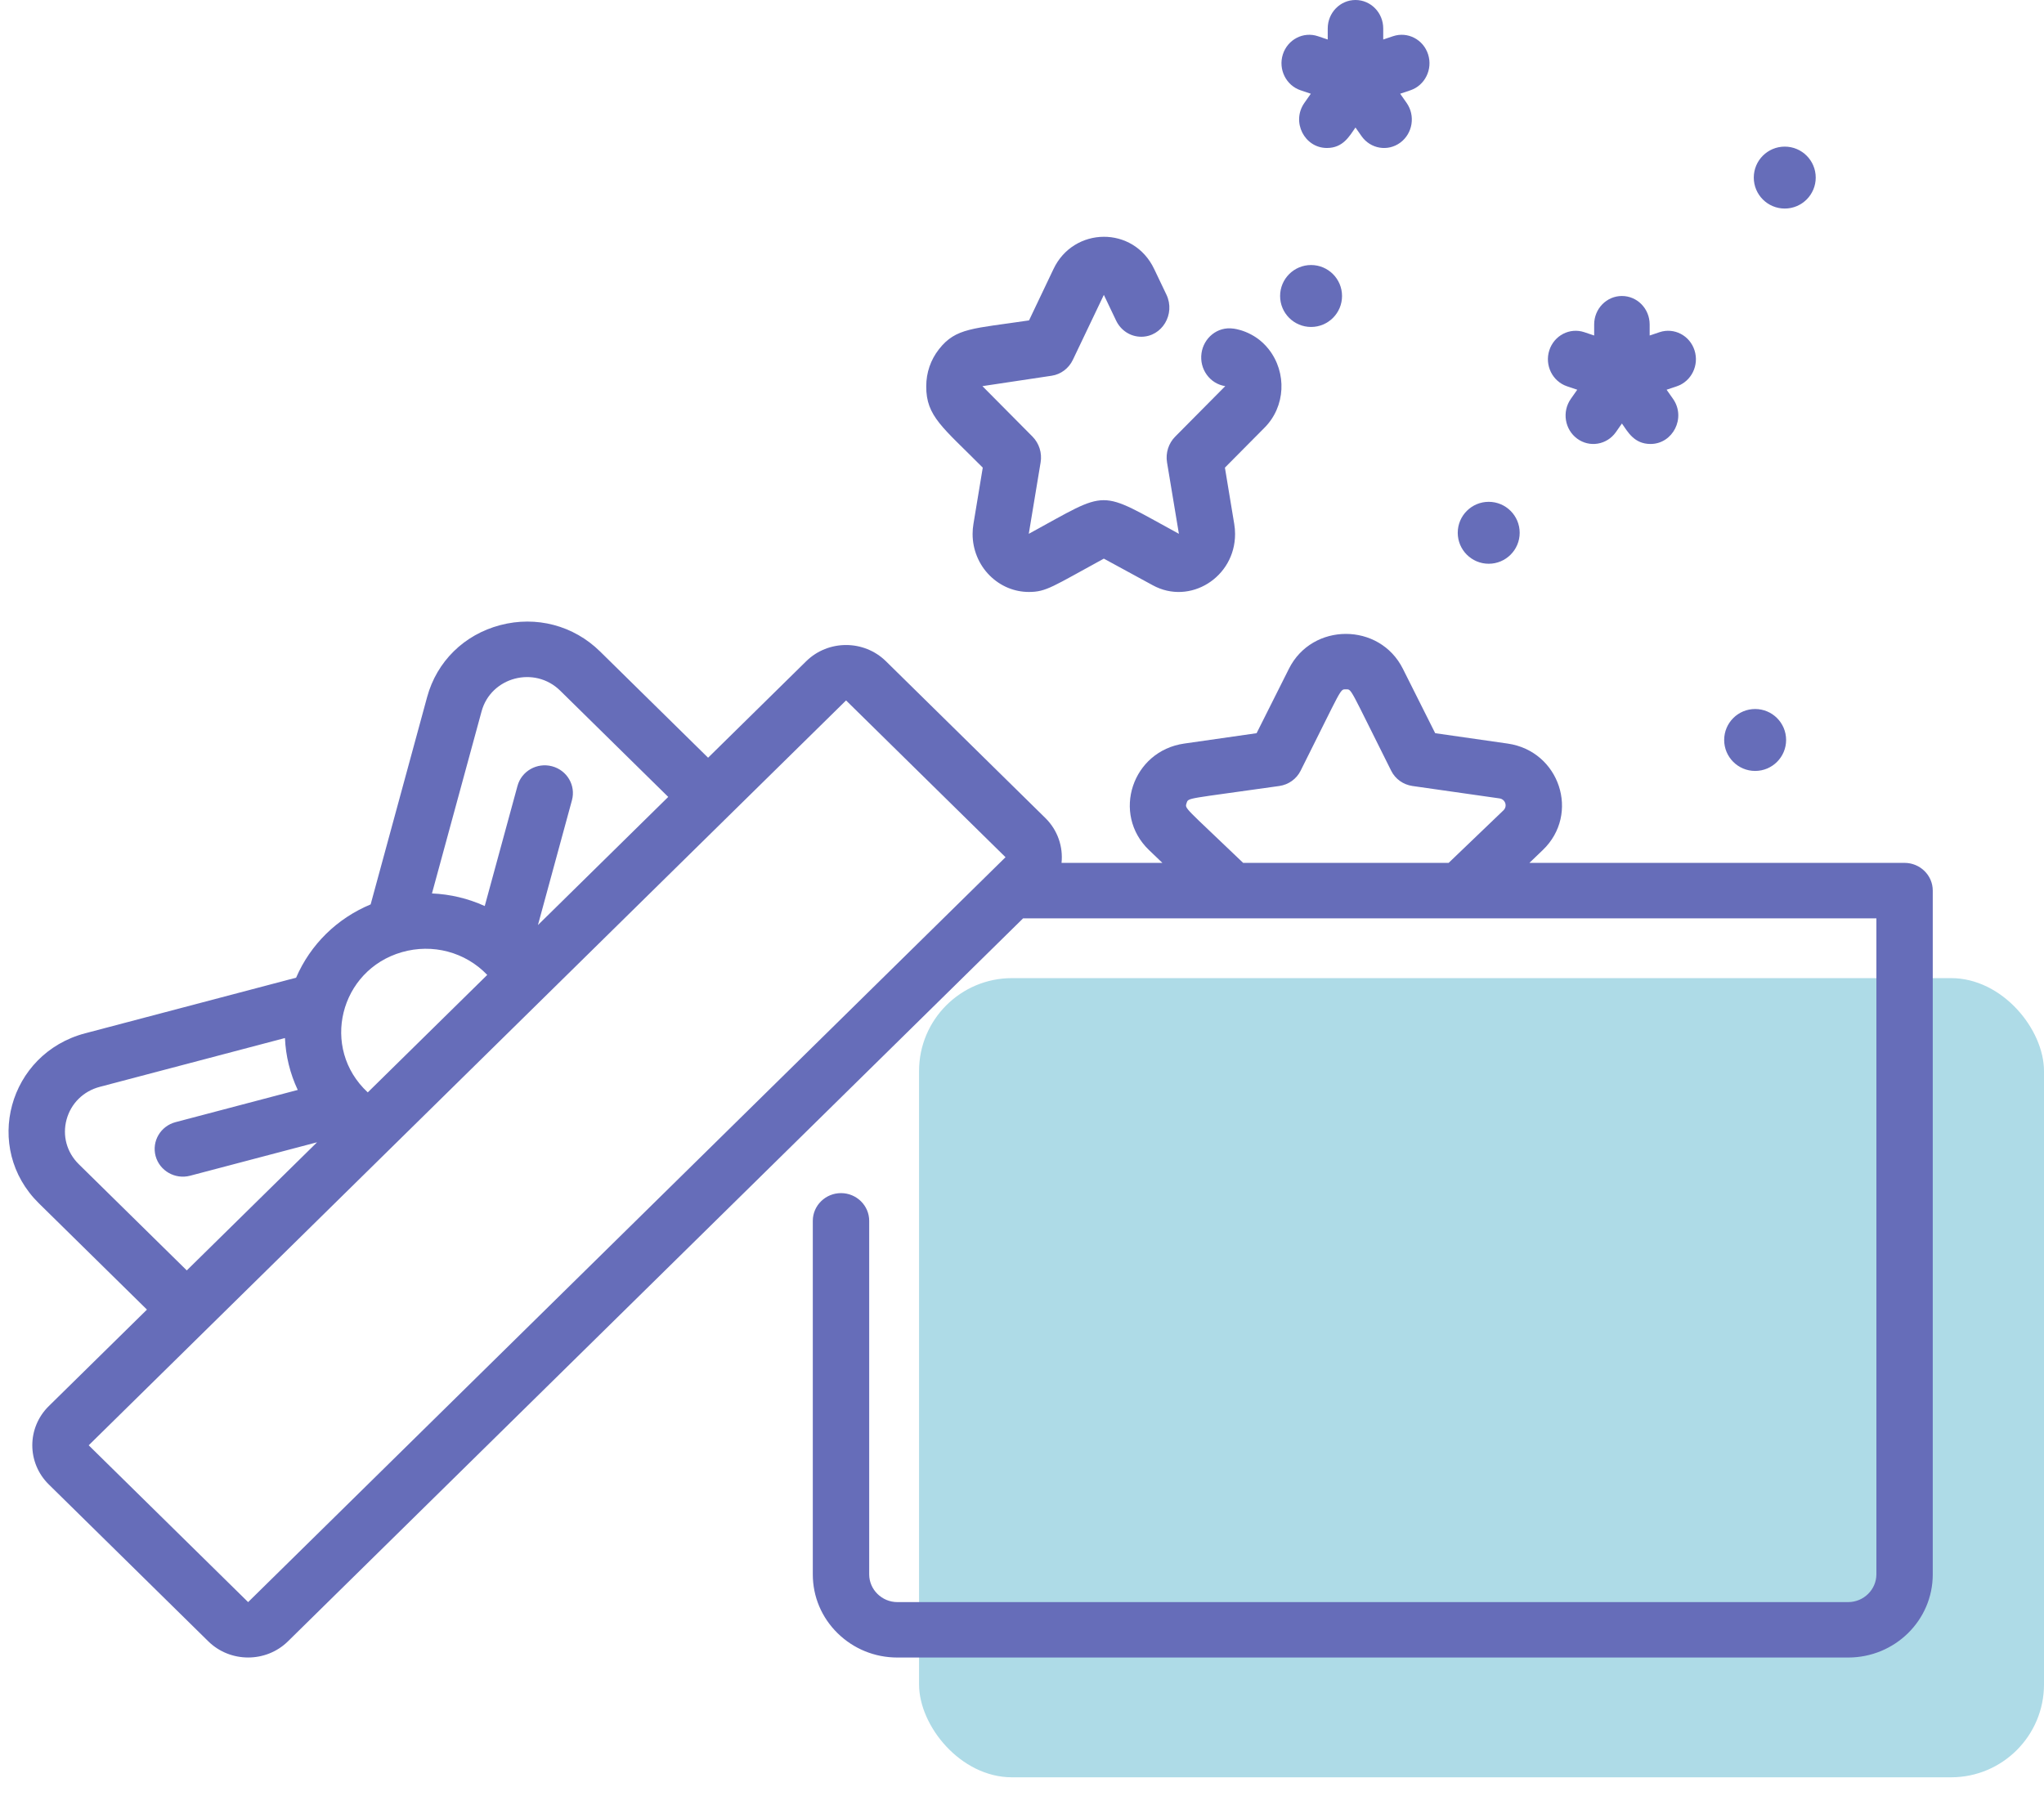 <?xml version="1.0" encoding="UTF-8"?> <svg xmlns="http://www.w3.org/2000/svg" xmlns:xlink="http://www.w3.org/1999/xlink" width="66px" height="58px" viewBox="0 0 66 58"> <!-- Generator: Sketch 63.1 (92452) - https://sketch.com --> <title>Group</title> <desc>Created with Sketch.</desc> <g id="Page-1" stroke="none" stroke-width="1" fill="none" fill-rule="evenodd"> <g id="Group"> <rect id="Rectangle" fill="#AEDBE7" x="29.676" y="31.588" width="36.324" height="25.809" rx="3"></rect> <g id="present" fill="#666DB9" fill-rule="nonzero"> <path d="M46.113,1.756 C45.959,1.274 45.452,1.011 44.982,1.169 L44.664,1.276 L44.664,0.919 C44.664,0.411 44.263,0 43.768,0 C43.273,0 42.872,0.411 42.872,0.919 L42.872,1.276 L42.554,1.169 C42.084,1.011 41.578,1.274 41.423,1.756 C41.269,2.238 41.526,2.758 41.996,2.916 L42.326,3.027 L42.118,3.323 C41.69,3.934 42.121,4.779 42.845,4.779 C43.367,4.779 43.57,4.401 43.768,4.118 L43.964,4.397 C44.253,4.809 44.813,4.903 45.215,4.606 C45.616,4.309 45.708,3.735 45.419,3.323 L45.211,3.027 L45.541,2.916 C46.011,2.758 46.267,2.238 46.113,1.756 Z" id="Path"></path> <path d="M54.716,11.315 C54.562,10.832 54.055,10.57 53.585,10.728 L53.267,10.835 L53.267,10.478 C53.267,9.97 52.866,9.559 52.371,9.559 C51.876,9.559 51.475,9.97 51.475,10.478 L51.475,10.835 L51.157,10.728 C50.687,10.57 50.181,10.833 50.026,11.315 C49.872,11.797 50.128,12.316 50.599,12.475 L50.929,12.586 L50.721,12.882 C50.432,13.294 50.523,13.868 50.925,14.165 C51.327,14.462 51.886,14.367 52.176,13.956 L52.371,13.677 C52.56,13.945 52.765,14.338 53.295,14.338 C54.017,14.338 54.45,13.493 54.022,12.882 L53.814,12.586 L54.144,12.475 C54.614,12.316 54.87,11.797 54.716,11.315 Z" id="Path"></path> <circle id="Oval" cx="42.334" cy="9.559" r="1"></circle> <circle id="Oval" cx="56.673" cy="23.897" r="1"></circle> <circle id="Oval" cx="48.07" cy="17.206" r="1"></circle> <circle id="Oval" cx="57.629" cy="5.735" r="1"></circle> <path d="M40.966,11.278 C40.493,10.673 39.824,10.612 39.824,10.612 C39.304,10.538 38.864,10.919 38.796,11.407 C38.723,11.922 39.069,12.395 39.563,12.47 L37.945,14.102 C37.731,14.318 37.633,14.629 37.683,14.933 L38.066,17.238 C38.066,17.238 38.066,17.238 38.064,17.238 C35.399,15.787 35.868,15.797 33.223,17.237 L33.222,17.237 C33.22,17.238 33.22,17.238 33.219,17.238 L33.601,14.933 C33.652,14.629 33.554,14.319 33.341,14.102 L31.722,12.47 L33.959,12.134 C34.255,12.089 34.51,11.897 34.642,11.621 L35.643,9.523 L36.037,10.35 C36.191,10.673 36.503,10.875 36.851,10.875 C37.523,10.875 37.96,10.144 37.665,9.519 L37.27,8.692 C36.604,7.281 34.664,7.316 34.015,8.692 L33.227,10.347 C31.427,10.617 30.865,10.579 30.319,11.278 C30.051,11.619 29.908,12.033 29.908,12.475 C29.901,13.449 30.451,13.808 31.733,15.102 L31.432,16.921 C31.414,17.026 31.405,17.135 31.405,17.244 C31.404,17.747 31.605,18.235 31.954,18.583 C32.305,18.935 32.759,19.117 33.222,19.117 C33.788,19.117 33.988,18.942 35.642,18.041 L35.643,18.041 L37.221,18.9 C38.421,19.558 39.883,18.644 39.88,17.244 C39.88,17.135 39.871,17.026 39.853,16.921 L39.552,15.102 L40.829,13.814 C41.51,13.134 41.561,12.035 40.966,11.278 Z" id="Path"></path> <path d="M61.498,27.866 L49.384,27.866 L49.816,27.452 C51.032,26.286 50.36,24.253 48.68,24.013 L46.342,23.678 L45.297,21.595 C44.545,20.097 42.372,20.097 41.62,21.595 L40.575,23.678 L38.238,24.013 C36.557,24.253 35.886,26.286 37.101,27.452 L37.533,27.866 L34.277,27.866 C34.33,27.349 34.156,26.813 33.755,26.418 L28.606,21.354 C27.896,20.656 26.742,20.656 26.032,21.354 C24.272,23.084 23.753,23.595 22.864,24.47 L19.375,21.038 C18.522,20.199 17.317,19.881 16.152,20.188 C14.986,20.495 14.104,21.363 13.792,22.509 L11.968,29.207 C10.878,29.662 10.024,30.502 9.561,31.574 L2.752,33.369 C0.27,34.023 -0.562,37.072 1.256,38.861 L4.745,42.293 C2.955,44.053 1.749,45.239 1.577,45.408 C0.865,46.108 0.865,47.241 1.577,47.941 L6.725,53.005 C7.08,53.354 7.546,53.528 8.012,53.528 C8.478,53.528 8.945,53.354 9.299,53.005 L33.036,29.657 L60.588,29.657 L60.588,50.844 C60.586,51.335 60.179,51.738 59.677,51.739 L28.976,51.739 C28.475,51.738 28.067,51.335 28.066,50.844 L28.066,39.427 C28.066,38.934 27.658,38.531 27.156,38.531 C26.654,38.531 26.247,38.932 26.245,39.424 C26.245,39.425 26.245,39.427 26.245,39.427 L26.245,50.844 C26.245,51.561 26.529,52.236 27.045,52.743 C27.561,53.249 28.246,53.529 28.976,53.529 L59.677,53.529 C61.18,53.529 62.408,52.334 62.408,50.844 L62.408,28.761 C62.408,28.263 61.994,27.866 61.498,27.866 Z M15.55,22.973 C15.852,21.864 17.261,21.491 18.088,22.304 L21.577,25.736 C20.324,26.968 18.887,28.382 17.37,29.874 L18.468,25.843 C18.598,25.365 18.31,24.874 17.824,24.746 C17.339,24.618 16.84,24.902 16.71,25.379 L15.652,29.26 C15.112,29.014 14.534,28.878 13.948,28.853 L15.55,22.973 Z M12.978,30.749 C13.965,30.466 15.022,30.741 15.733,31.484 C14.456,32.74 13.152,34.023 11.875,35.278 C10.333,33.849 10.97,31.325 12.978,30.749 Z M2.542,37.595 C2.155,37.213 2.008,36.675 2.15,36.154 C2.292,35.633 2.693,35.238 3.222,35.099 L9.201,33.523 C9.226,34.099 9.364,34.667 9.614,35.199 L5.669,36.239 C5.183,36.367 4.895,36.858 5.025,37.336 C5.156,37.813 5.655,38.097 6.14,37.969 L10.238,36.889 C8.721,38.381 7.284,39.795 6.031,41.027 L2.542,37.595 Z M8.012,51.739 L2.864,46.675 C3.056,46.485 4.534,45.032 6.675,42.926 C6.675,42.926 6.675,42.926 6.675,42.926 L6.675,42.926 C8.342,41.286 21.5,28.343 23.507,26.369 L23.507,26.369 C25.104,24.799 23.026,26.842 27.319,22.62 L32.468,27.683 L8.012,51.739 Z M48.545,26.17 L46.776,27.866 L40.141,27.866 C38.239,26.042 38.253,26.122 38.314,25.938 C38.375,25.752 38.285,25.815 41.31,25.383 C41.607,25.34 41.863,25.157 41.995,24.893 C43.353,22.188 43.262,22.261 43.459,22.261 C43.655,22.261 43.564,22.188 44.922,24.893 C45.054,25.157 45.31,25.34 45.607,25.383 L48.418,25.784 C48.608,25.812 48.683,26.038 48.545,26.17 Z" id="Shape"></path> </g> </g> </g> </svg> 